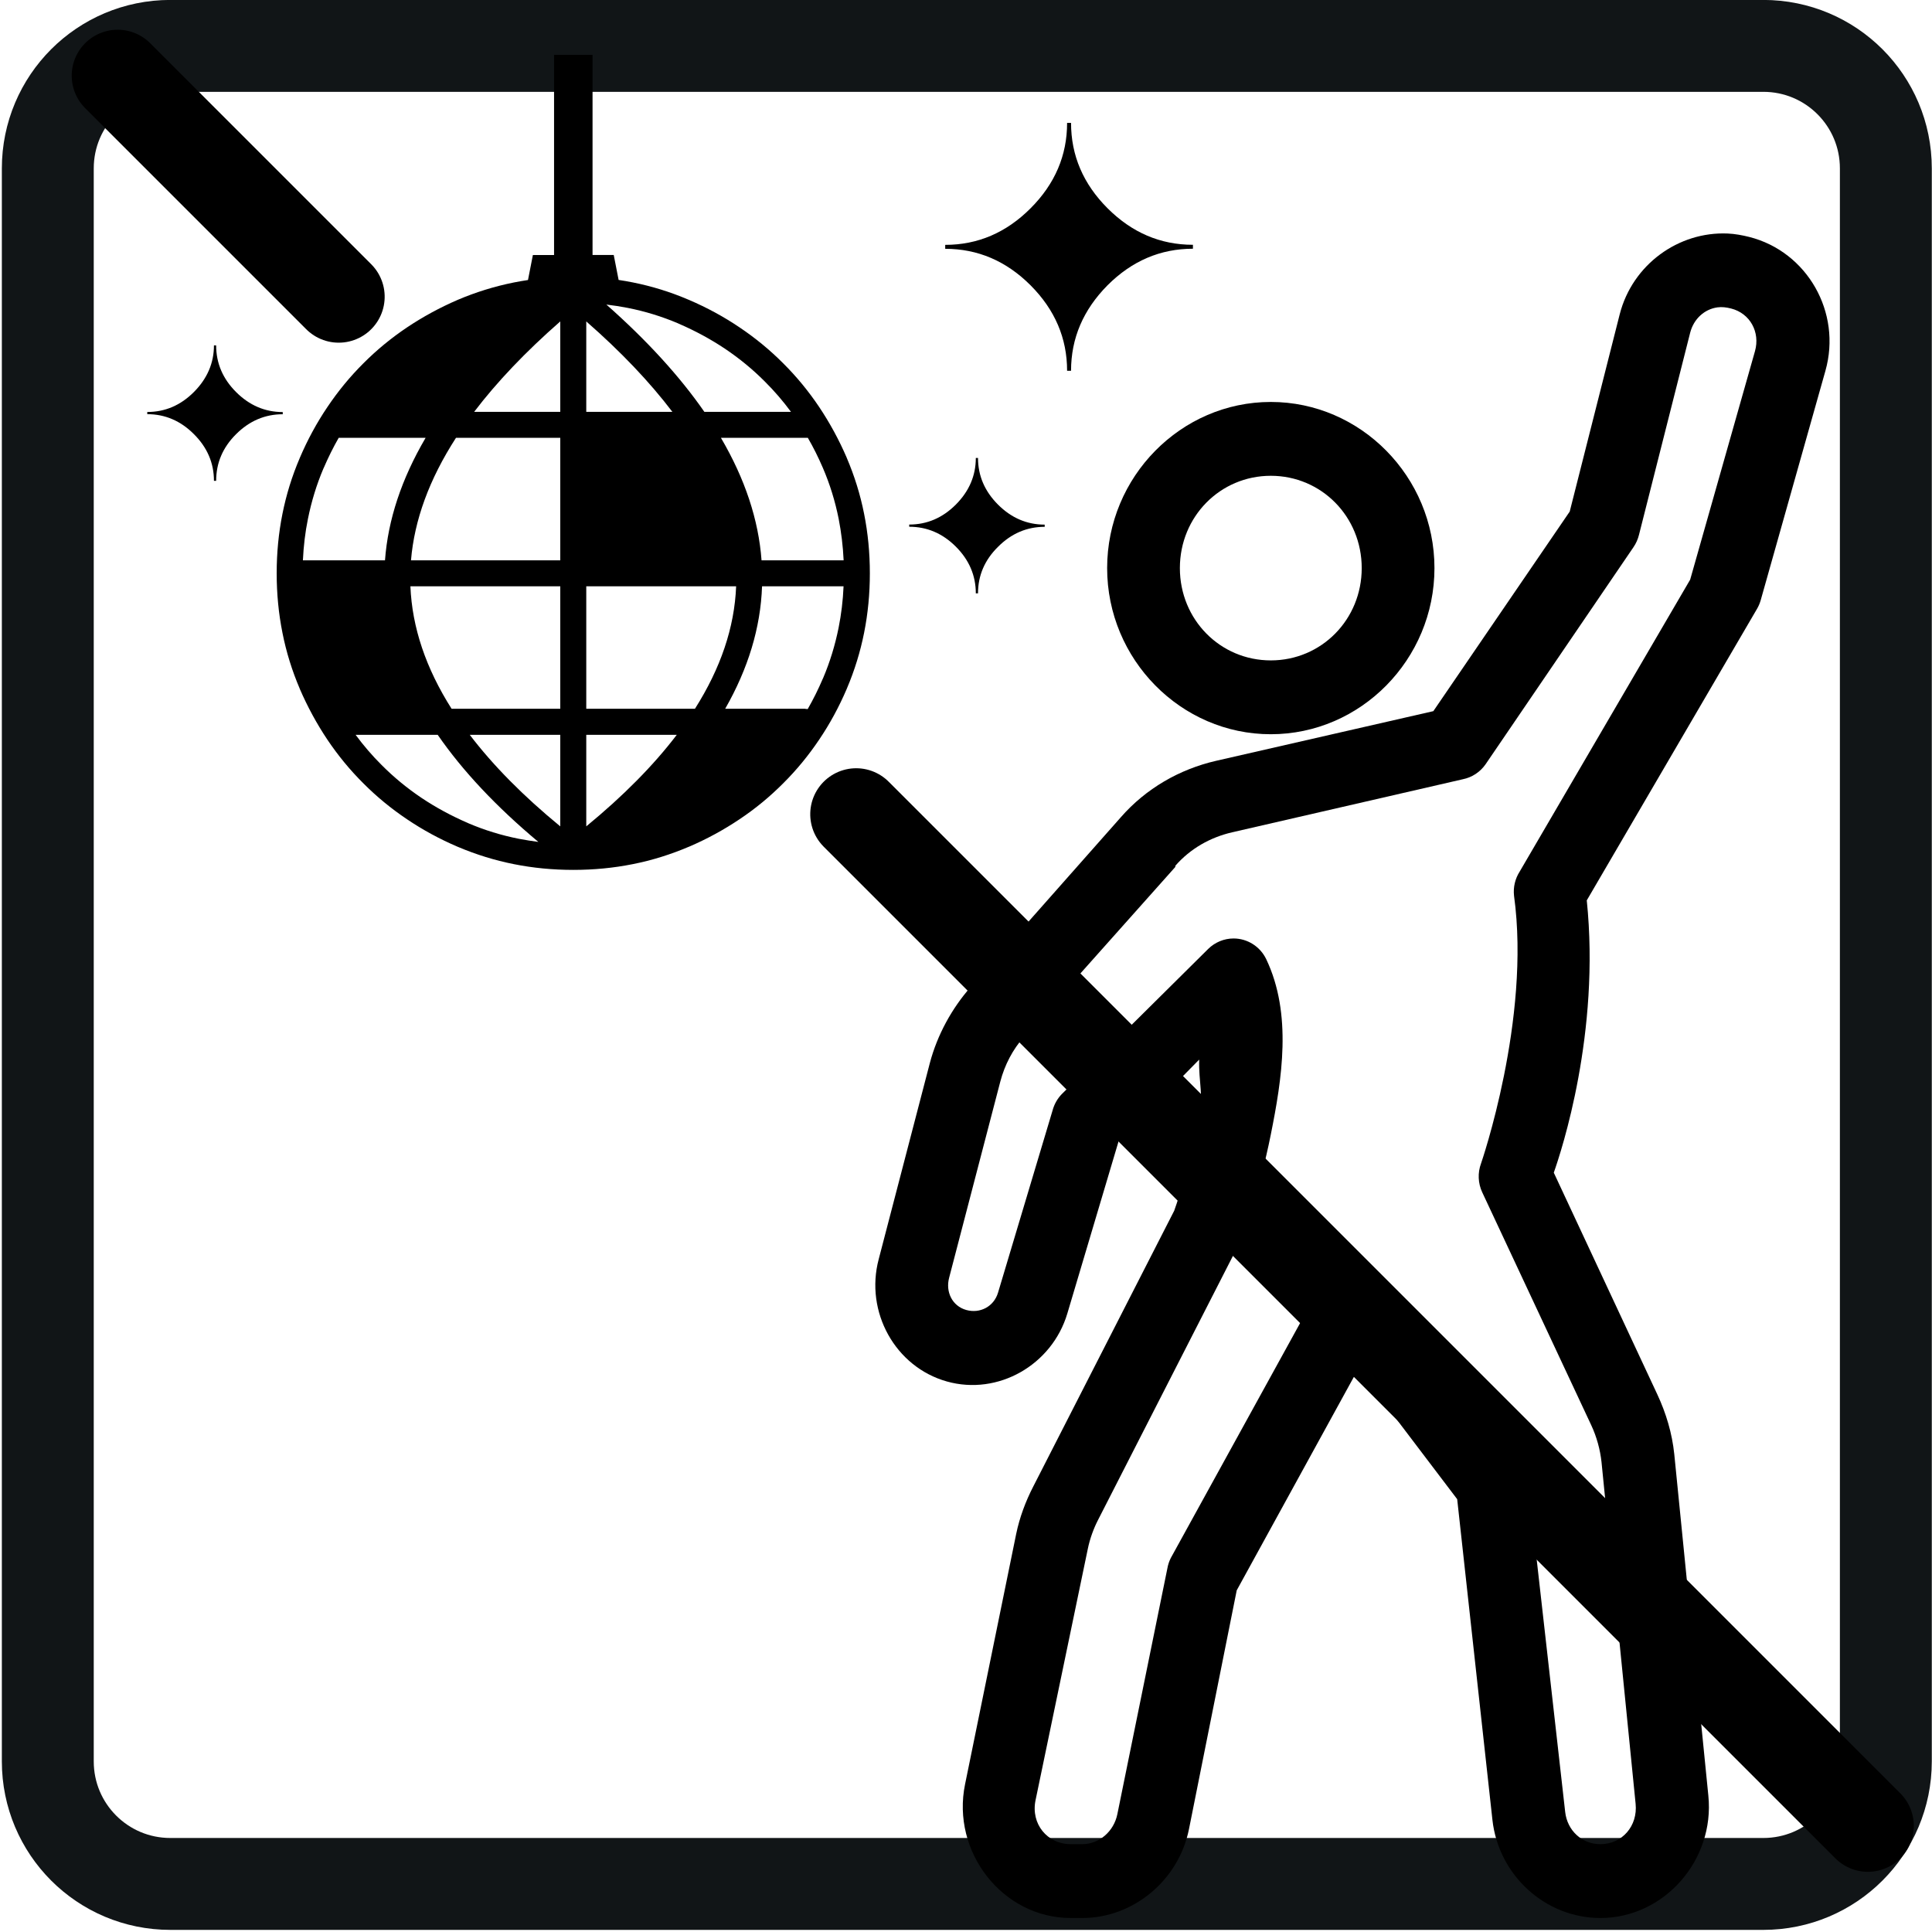 <?xml version="1.0" encoding="UTF-8" standalone="no"?>
<!DOCTYPE svg PUBLIC "-//W3C//DTD SVG 1.1//EN" "http://www.w3.org/Graphics/SVG/1.1/DTD/svg11.dtd">
<svg width="100%" height="100%" viewBox="0 0 657 657" version="1.1" xmlns="http://www.w3.org/2000/svg" xmlns:xlink="http://www.w3.org/1999/xlink" xml:space="preserve" xmlns:serif="http://www.serif.com/" style="fill-rule:evenodd;clip-rule:evenodd;stroke-linecap:round;stroke-linejoin:round;stroke-miterlimit:2;">
    <g transform="matrix(1,0,0,1,-7976.26,-2574.04)">
        <g transform="matrix(4.167,0,0,4.167,0,2916.67)">
            <g transform="matrix(1,0,0,1,-1106.95,-463.48)">
                <path d="M3165,535C3170.53,535 3175,530.527 3175,525L3175,395C3175,389.473 3170.53,385 3165,385L3035,385C3029.47,385 3025,389.473 3025,395L3025,525C3025,530.527 3029.47,535 3035,535L3165,535Z" style="fill:none;stroke:rgb(17,21,23);stroke-width:7.5px;"/>
            </g>
            <g transform="matrix(4.23443e-07,1,-1,4.23443e-07,3894.51,-3825.29)">
                <path d="M3749.24,1970.76L3767.28,1952.72" style="fill:none;stroke:black;stroke-width:7.5px;"/>
            </g>
            <g transform="matrix(4.23443e-07,1,-1,4.23443e-07,3894.51,-3825.29)">
                <path d="M3809.51,1910.49L3892.07,1827.93" style="fill:none;stroke:black;stroke-width:7.5px;"/>
            </g>
            <g transform="matrix(1,0,0,1,1953.54,-297.621)">
                <g transform="matrix(0.596,0,0,0.596,-27.372,216.023)">
                    <path d="M90.08,96.01C90.2,96.01 90.32,96.02 90.43,96.04C91.19,94.72 91.88,93.33 92.5,91.88C92.51,91.85 92.53,91.82 92.54,91.8C93.48,89.59 94.18,87.29 94.66,84.91C95.03,83.06 95.26,81.17 95.34,79.23L84.18,79.23C83.98,84.9 82.28,90.49 79.13,96L90.08,96L90.08,96.01ZM9.43,64.79L9.13,64.79C9.13,62.36 8.22,60.22 6.39,58.4C4.57,56.57 2.44,55.66 0,55.66L0,55.36C2.44,55.36 4.57,54.45 6.39,52.62C8.21,50.79 9.13,48.66 9.13,46.24L9.43,46.24C9.43,48.68 10.34,50.81 12.16,52.63C13.98,54.45 16.11,55.37 18.55,55.37L18.55,55.67C16.12,55.67 13.98,56.58 12.16,58.4C10.33,60.22 9.43,62.35 9.43,64.79ZM113.75,80.194L113.45,80.194C113.45,77.764 112.54,75.624 110.72,73.804C108.9,71.984 106.77,71.074 104.33,71.074L104.33,70.774C106.76,70.774 108.9,69.864 110.72,68.034C112.54,66.204 113.45,64.074 113.45,61.654L113.75,61.654C113.75,64.094 114.67,66.224 116.49,68.044C118.31,69.864 120.44,70.784 122.88,70.784L122.88,71.084C120.45,71.084 118.31,71.994 116.49,73.824C114.66,75.624 113.75,77.754 113.75,80.194ZM126.489,49.717L125.949,49.717C125.949,45.257 124.279,41.357 120.949,38.017C117.619,34.687 113.719,33.017 109.259,33.017L109.259,32.477C113.719,32.477 117.619,30.807 120.949,27.467C124.289,24.127 125.949,20.227 125.949,15.777L126.489,15.777C126.489,20.237 128.159,24.137 131.489,27.467C134.819,30.797 138.719,32.467 143.179,32.467L143.179,33.007C138.719,33.007 134.819,34.677 131.489,38.007C128.159,41.367 126.489,45.267 126.489,49.717ZM55.7,6.46L60.97,6.46L60.97,33.86L63.87,33.86L64.54,37.28C65.2,37.38 65.85,37.49 66.49,37.62C69.09,38.14 71.62,38.92 74.07,39.97C74.1,39.98 74.14,39.99 74.17,40.01C76.62,41.06 78.93,42.31 81.09,43.77C83.25,45.22 85.25,46.86 87.08,48.7C88.92,50.53 90.56,52.53 92.01,54.69C93.46,56.86 94.71,59.16 95.77,61.61L95.77,61.62C96.83,64.1 97.63,66.66 98.15,69.29C98.68,71.93 98.94,74.65 98.94,77.45C98.94,80.25 98.68,82.97 98.15,85.61C97.63,88.21 96.85,90.74 95.81,93.19C95.8,93.22 95.78,93.26 95.77,93.29C94.72,95.74 93.47,98.05 92.01,100.21C90.56,102.37 88.92,104.37 87.08,106.2C85.25,108.04 83.25,109.69 81.09,111.13C78.93,112.58 76.62,113.84 74.17,114.89L74.16,114.89C71.67,115.95 69.12,116.75 66.49,117.27C63.85,117.8 61.13,118.06 58.34,118.06C55.54,118.06 52.82,117.8 50.18,117.27C47.58,116.75 45.05,115.97 42.59,114.93C42.56,114.92 42.53,114.91 42.49,114.89C40.04,113.84 37.73,112.59 35.57,111.13C33.41,109.68 31.41,108.04 29.58,106.2C27.74,104.37 26.1,102.37 24.65,100.21C23.2,98.04 21.95,95.74 20.89,93.29L20.89,93.28C19.83,90.8 19.03,88.24 18.51,85.6C17.98,82.96 17.72,80.24 17.72,77.45C17.72,74.65 17.98,71.94 18.51,69.3C19.03,66.7 19.81,64.17 20.86,61.71C20.87,61.68 20.88,61.65 20.9,61.61C21.95,59.16 23.2,56.85 24.66,54.69C26.11,52.53 27.75,50.53 29.59,48.7C31.42,46.86 33.42,45.22 35.58,43.77C37.75,42.32 40.05,41.07 42.5,40.01C44.99,38.95 47.55,38.16 50.18,37.63C50.83,37.5 51.48,37.39 52.13,37.29L52.8,33.87L55.7,33.87L55.7,6.46ZM53.55,114.23C47.79,109.41 43.19,104.52 39.77,99.57L28.53,99.57C29.61,101.03 30.79,102.41 32.09,103.7L32.1,103.71C33.77,105.39 35.59,106.88 37.55,108.2C39.51,109.51 41.63,110.66 43.9,111.64C43.93,111.65 43.96,111.67 43.98,111.68C46.19,112.62 48.49,113.33 50.87,113.8C51.75,113.97 52.65,114.11 53.55,114.23ZM21.31,75.67L32.55,75.67C32.96,70.12 34.81,64.53 38.11,58.9L26.21,58.9C25.46,60.21 24.78,61.58 24.16,63.02C24.15,63.05 24.13,63.08 24.12,63.1C23.18,65.31 22.48,67.61 22,69.99C21.62,71.84 21.4,73.74 21.31,75.67ZM62.86,40.65C68.43,45.57 72.9,50.47 76.28,55.34L88.14,55.34C87.06,53.88 85.88,52.5 84.58,51.21L84.57,51.2C82.9,49.52 81.08,48.03 79.12,46.71C77.16,45.4 75.04,44.25 72.77,43.27C72.74,43.26 72.71,43.24 72.69,43.23C70.48,42.29 68.18,41.58 65.8,41.11C64.83,40.92 63.85,40.77 62.86,40.65ZM90.45,58.9L78.55,58.9C81.85,64.53 83.7,70.12 84.11,75.67L95.35,75.67C95.26,73.73 95.03,71.84 94.67,69.99C94.19,67.58 93.47,65.25 92.51,63.02C91.89,61.58 91.21,60.21 90.45,58.9ZM60.11,42.96L60.11,55.34L71.9,55.34C68.8,51.26 64.88,47.13 60.11,42.96ZM60.11,79.23L60.11,96L74.99,96C78.51,90.45 80.41,84.86 80.63,79.23L60.11,79.23ZM60.11,99.57L60.11,112.1C65.16,107.95 69.3,103.77 72.5,99.57L60.11,99.57ZM56.55,112.1L56.55,99.57L44.16,99.57C47.36,103.77 51.49,107.95 56.55,112.1ZM56.55,96.01L56.55,79.23L36.03,79.23C36.26,84.86 38.15,90.45 41.67,96L56.55,96L56.55,96.01ZM56.55,75.67L56.55,58.9L42.27,58.9C38.61,64.57 36.57,70.17 36.11,75.67L56.55,75.67ZM56.55,55.34L56.55,42.96C51.79,47.13 47.86,51.26 44.76,55.34L56.55,55.34Z" style="fill-rule:nonzero;"/>
                </g>
                <g transform="matrix(2.968,0,0,3.013,-32.143,227.108)">
                    <path d="M45.063,2.438C43.712,2.38 42.445,3.276 42.094,4.625L40.719,9.969L36.969,15.375L31,16.719C29.989,16.947 29.064,17.472 28.375,18.25L24.25,22.844C23.727,23.427 23.329,24.147 23.125,24.906L21.719,30.219C21.335,31.644 22.172,33.138 23.594,33.531C25,33.92 26.484,33.085 26.906,31.688L28.313,27.031L30.531,24.813C30.513,25.415 30.659,25.812 30.531,26.438C30.256,27.785 29.844,28.906 29.844,28.906L25.969,36.375C25.757,36.78 25.593,37.214 25.5,37.656L24.094,44.438C23.709,46.272 25.125,48.063 27,48.063L27.313,48.063C28.725,48.063 29.967,47.04 30.25,45.656L31.563,39.188L34.906,33.188L37.625,36.719L38.594,45.406C38.763,46.908 40.05,48.063 41.563,48.063C43.317,48.063 44.711,46.495 44.531,44.75L43.594,35.5C43.535,34.936 43.369,34.389 43.125,33.875L40.281,27.875C40.495,27.28 41.563,24.084 41.188,20.5L45.875,12.594C45.915,12.525 45.946,12.451 45.969,12.375L47.75,6.156C48.204,4.577 47.25,2.929 45.656,2.531C45.463,2.483 45.255,2.446 45.063,2.438ZM44.781,4.438C44.9,4.421 45.03,4.437 45.156,4.469C45.677,4.599 45.961,5.108 45.813,5.625L44.031,11.813L39.344,19.719C39.217,19.913 39.162,20.145 39.188,20.375C39.655,23.718 38.281,27.625 38.281,27.625C38.185,27.879 38.197,28.161 38.313,28.406L41.313,34.719C41.459,35.027 41.558,35.379 41.594,35.719L42.531,44.969C42.593,45.567 42.164,46.063 41.563,46.063C41.053,46.063 40.651,45.693 40.594,45.188L39.563,36.188C39.546,36.007 39.482,35.834 39.375,35.688L35.594,30.781C35.406,30.518 35.103,30.362 34.78,30.362C34.418,30.362 34.083,30.559 33.906,30.875L29.75,38.313C29.705,38.401 29.673,38.496 29.656,38.594L28.281,45.25C28.186,45.714 27.786,46.063 27.313,46.063L27,46.063C26.351,46.063 25.898,45.51 26.031,44.875L27.469,38.063C27.525,37.794 27.625,37.52 27.75,37.281L31.688,29.688C31.711,29.647 31.732,29.606 31.75,29.563C31.75,29.563 32.194,28.346 32.5,26.844C32.806,25.341 33.094,23.582 32.375,22.094C32.208,21.75 31.858,21.532 31.476,21.532C31.217,21.532 30.968,21.633 30.781,21.813L26.75,25.75C26.631,25.872 26.545,26.023 26.5,26.188L25,31.125C24.886,31.502 24.505,31.699 24.125,31.594C23.74,31.487 23.552,31.104 23.656,30.719L25.063,25.406C25.185,24.952 25.403,24.54 25.719,24.188L29.875,19.594C29.875,19.583 29.875,19.573 29.875,19.563C30.284,19.101 30.831,18.794 31.438,18.656L37.781,17.219C38.034,17.169 38.258,17.023 38.406,16.813L42.469,10.938C42.542,10.834 42.595,10.717 42.625,10.594L44.031,5.125C44.129,4.748 44.425,4.487 44.781,4.438ZM32.5,7C30.027,7 28,9.027 28,11.5C28,13.973 30.027,16 32.5,16C34.973,16 37,13.973 37,11.5C37,9.027 34.973,7 32.5,7ZM32.5,9C33.893,9 35,10.107 35,11.5C35,12.893 33.893,14 32.5,14C31.107,14 30,12.893 30,11.5C30,10.107 31.107,9 32.5,9Z" style="fill-rule:nonzero;"/>
                </g>
            </g>
        </g>
    </g>
</svg>
